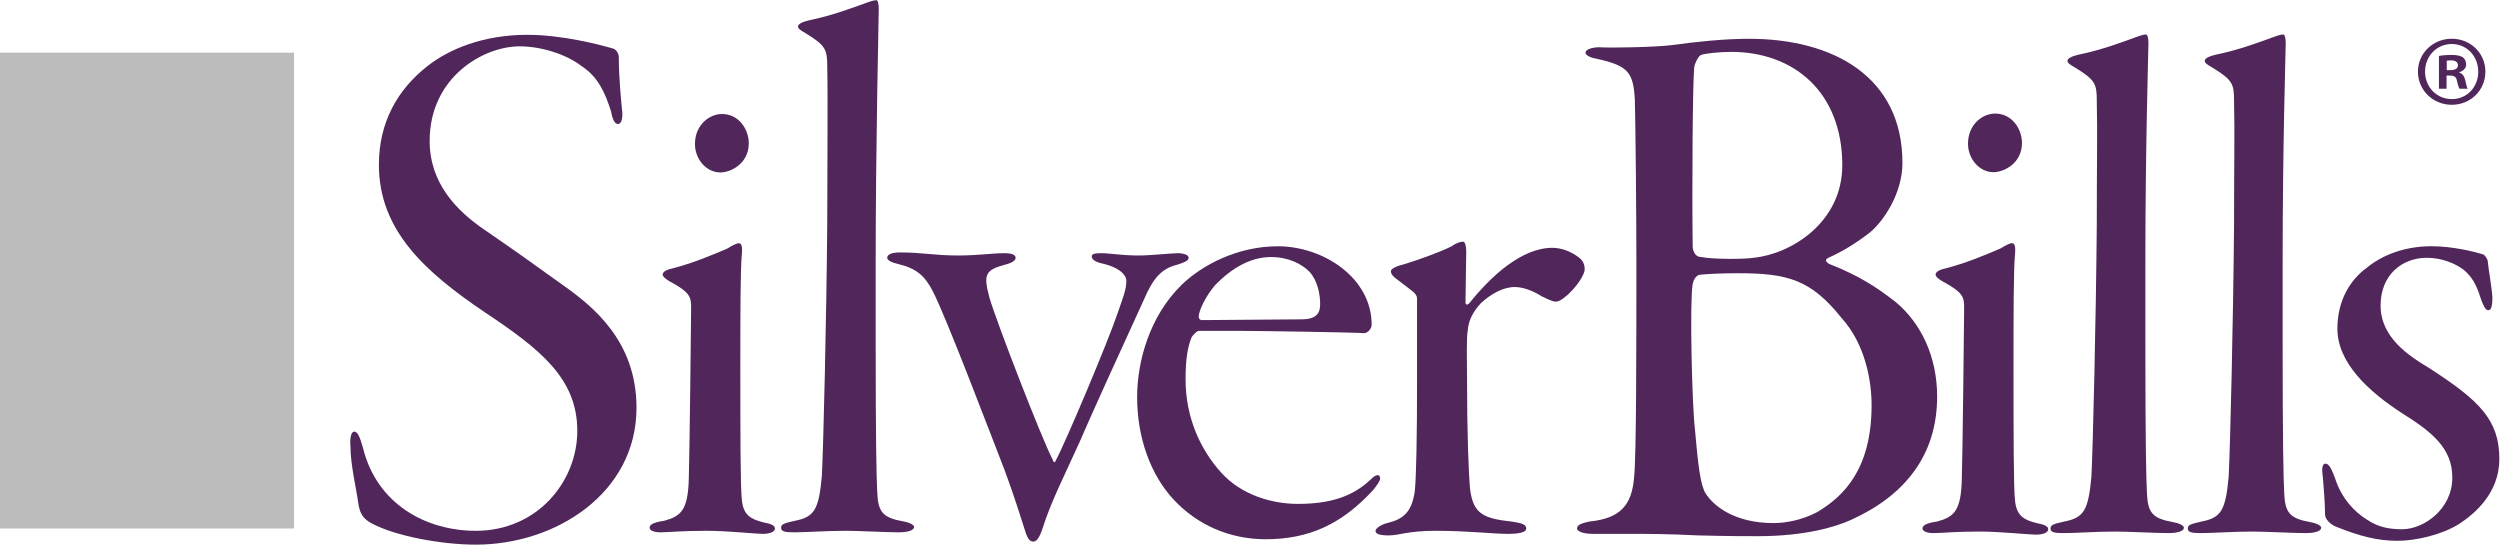 <?xml version="1.0" encoding="UTF-8" standalone="no"?>
<!-- Created with Inkscape (http://www.inkscape.org/) -->

<svg
   xmlns:dc="http://purl.org/dc/elements/1.1/"
   xmlns:cc="http://creativecommons.org/ns#"
   xmlns:rdf="http://www.w3.org/1999/02/22-rdf-syntax-ns#"
   xmlns:svg="http://www.w3.org/2000/svg"
   xmlns="http://www.w3.org/2000/svg"
   xmlns:sodipodi="http://sodipodi.sourceforge.net/DTD/sodipodi-0.dtd"
   xmlns:inkscape="http://www.inkscape.org/namespaces/inkscape"
   version="1.1"
   id="svg2"
   xml:space="preserve"
   width="238.568"
   height="51.967"
   viewBox="0 0 238.568 51.967"
   sodipodi:docname="logo.svg"
   inkscape:version="0.92.5 (2060ec1f9f, 2020-04-08)"><defs
     id="defs6"><clipPath
       clipPathUnits="userSpaceOnUse"
       id="clipPath18"><path
         d="M 0,77.402 H 189.96 V 0 H 0 Z"
         id="path16"
         inkscape:connector-curvature="0" /></clipPath></defs><sodipodi:namedview
     pagecolor="#ffffff"
     bordercolor="#666666"
     borderopacity="1"
     objecttolerance="10"
     gridtolerance="10"
     guidetolerance="10"
     inkscape:pageopacity="0"
     inkscape:pageshadow="2"
     inkscape:window-width="1920"
     inkscape:window-height="1143"
     id="namedview4"
     showgrid="false"
     fit-margin-top="0"
     fit-margin-left="0"
     fit-margin-right="0"
     fit-margin-bottom="0"
     inkscape:zoom="2.8284271"
     inkscape:cx="30.523473"
     inkscape:cy="38.198898"
     inkscape:window-x="0"
     inkscape:window-y="0"
     inkscape:window-maximized="1"
     inkscape:current-layer="g10" /><g
     id="g10"
     inkscape:groupmode="layer"
     inkscape:label="SilverBills_logo_1line_RegMark"
     transform="matrix(1.333,0,0,-1.333,-8.587,78.289)"><g
       id="g12"><g
         id="g14"
         clip-path="url(#clipPath18)"><g
           id="g20"
           transform="translate(50.356,55.248)"><path
             d="m 0,0 c 0.275,-0.109 0.386,-0.44 0.386,-0.605 0,-1.487 0.165,-3.083 0.22,-3.688 0.11,-0.716 -0.055,-1.102 -0.275,-1.102 -0.221,0 -0.386,0.276 -0.496,0.881 -0.44,1.432 -0.99,2.533 -2.091,3.248 -1.212,0.936 -3.028,1.432 -4.46,1.432 -2.587,0 -6.44,-2.202 -6.44,-6.771 0,-3.028 1.927,-5.01 3.963,-6.386 2.092,-1.432 3.854,-2.697 5.615,-3.964 2.093,-1.486 5.23,-3.963 5.23,-8.753 0,-6.11 -5.78,-9.799 -11.506,-9.799 -2.421,0 -5.78,0.606 -7.486,1.542 -0.606,0.33 -0.826,0.716 -0.936,1.486 -0.11,0.881 -0.551,2.698 -0.551,4.019 -0.054,0.606 0.056,1.046 0.276,1.046 0.22,0 0.385,-0.33 0.605,-1.102 0.991,-4.128 4.57,-6 8.092,-6 4.405,0 7.267,3.524 7.267,7.157 0,3.743 -2.642,5.836 -6.606,8.477 -4.238,2.862 -7.597,5.836 -7.597,10.569 0,3.029 1.322,5.396 3.524,7.102 1.486,1.156 3.908,2.202 7.101,2.202 C -3.633,0.991 -0.936,0.275 0,0"
             style="fill:#50265b;fill-opacity:1;fill-rule:nonzero;stroke:none"
             id="path22"
             inkscape:connector-curvature="0" /></g><g
           id="g24"
           transform="translate(60.046,48.478)"><path
             d="m 0,0 c 0,-1.486 -1.321,-2.092 -2.036,-2.092 -0.991,0 -1.817,0.936 -1.817,2.037 0,1.376 1.046,2.147 1.926,2.147 C -0.66,2.092 0,0.936 0,0 m -5.505,-8.974 c 1.486,0.386 2.808,0.937 3.964,1.432 0.44,0.275 0.716,0.386 0.825,0.386 0.166,0 0.276,-0.165 0.221,-0.771 -0.11,-1.101 -0.11,-4.459 -0.11,-7.982 0,-4.624 0,-8.698 0.11,-9.634 0.11,-1.102 0.66,-1.376 1.541,-1.597 0.551,-0.11 0.826,-0.219 0.826,-0.44 0,-0.275 -0.44,-0.385 -0.881,-0.385 -0.495,0 -2.532,0.22 -4.018,0.22 -1.817,0 -2.698,-0.11 -3.304,-0.11 -0.385,0 -0.771,0.11 -0.771,0.331 0,0.219 0.276,0.384 1.046,0.495 1.212,0.33 1.707,0.77 1.762,3.027 0.056,1.651 0.166,11.671 0.166,12.221 0,0.771 -0.056,1.101 -1.597,1.927 -0.275,0.166 -0.44,0.331 -0.44,0.44 0,0.165 0.165,0.331 0.66,0.44"
             style="fill:#50265b;fill-opacity:1;fill-rule:nonzero;stroke:none"
             id="path26"
             inkscape:connector-curvature="0" /></g><g
           id="g28"
           transform="translate(69.13,34.11)"><path
             d="m 0,0 c 0,-6.937 0.055,-9.523 0.11,-10.569 0.055,-1.487 0.385,-1.872 1.927,-2.147 0.33,-0.055 0.715,-0.221 0.715,-0.386 0,-0.22 -0.385,-0.385 -1.101,-0.385 -0.88,0 -2.862,0.11 -3.798,0.11 -1.431,0 -2.807,-0.11 -3.688,-0.11 -0.661,0 -0.936,0.055 -0.936,0.331 0,0.274 0.275,0.33 0.991,0.495 1.376,0.275 1.707,0.77 1.926,3.192 0.111,2.037 0.331,11.341 0.386,17.947 0,4.459 0.055,8.973 0,11.395 0,1.211 -0.11,1.486 -1.542,2.367 -0.385,0.22 -0.55,0.33 -0.55,0.495 0,0.165 0.331,0.33 0.826,0.441 1.596,0.33 2.918,0.826 4.129,1.266 0.165,0.055 0.44,0.165 0.66,0.165 0.11,0 0.166,-0.33 0.166,-0.605 C 0.221,23.616 0,14.093 0,5.835 Z"
             style="fill:#50265b;fill-opacity:1;fill-rule:nonzero;stroke:none"
             id="path30"
             inkscape:connector-curvature="0" /></g><g
           id="g32"
           transform="translate(78.323,40.606)"><path
             d="m 0,0 c 0.551,0 0.826,-0.11 0.826,-0.33 0,-0.221 -0.331,-0.386 -0.77,-0.496 -1.432,-0.385 -1.542,-0.716 -1.102,-2.367 0.496,-1.706 3.799,-10.24 4.515,-11.56 0.054,-0.221 0.165,-0.275 0.219,-0.11 0.716,1.321 3.799,8.642 4.459,10.624 0.331,0.991 0.606,1.596 0.606,2.258 0,0.33 -0.33,0.935 -1.816,1.265 -0.441,0.111 -0.662,0.276 -0.662,0.495 0,0.166 0.221,0.221 0.662,0.221 0.66,0 1.486,-0.165 2.697,-0.165 0.881,0 2.312,0.165 2.807,0.165 0.386,0 0.771,-0.11 0.771,-0.33 0,-0.221 -0.33,-0.331 -0.825,-0.496 C 11.285,-1.102 10.68,-1.762 10.02,-3.303 8.753,-6.056 5.945,-12.221 5.395,-13.542 4.35,-15.854 3.358,-17.781 2.753,-19.708 c -0.275,-0.825 -0.496,-0.936 -0.661,-0.936 -0.165,0 -0.385,0.055 -0.606,0.826 -0.275,0.826 -0.66,2.147 -1.43,4.239 -0.992,2.532 -4.24,11.12 -5.175,12.882 -0.551,1.046 -1.102,1.595 -2.478,1.926 -0.495,0.11 -0.77,0.276 -0.77,0.441 0,0.22 0.275,0.385 0.935,0.385 1.542,0 2.478,-0.22 4.129,-0.22 C -1.816,-0.165 -0.881,0 0,0"
             style="fill:#50265b;fill-opacity:1;fill-rule:nonzero;stroke:none"
             id="path34"
             inkscape:connector-curvature="0" /></g><g
           id="g36"
           transform="translate(93.407,38.293)"><path
             d="m 0,0 c -0.66,-0.771 -1.155,-1.816 -1.155,-2.257 0,-0.11 0.109,-0.22 0.219,-0.22 l 7.157,0.055 c 1.212,0 1.321,0.606 1.321,1.101 0,0.661 -0.165,1.652 -0.771,2.312 C 6.221,1.542 5.285,2.037 4.019,2.037 2.588,2.037 1.211,1.267 0,0 m 11.23,-2.808 c 0,-0.274 -0.275,-0.605 -0.55,-0.605 -0.441,0.056 -7.597,0.165 -8.863,0.165 h -2.972 c -0.111,0 -0.386,-0.275 -0.496,-0.44 -0.275,-0.661 -0.441,-1.487 -0.441,-3.028 0,-2.807 1.102,-5.064 2.532,-6.661 1.487,-1.651 3.689,-2.257 5.505,-2.257 2.258,0 3.909,0.495 5.231,1.762 0.44,0.44 0.66,0.33 0.66,0.055 0,-0.165 -0.22,-0.496 -0.551,-0.881 -2.202,-2.367 -4.514,-3.468 -7.651,-3.468 -2.588,0 -4.9,1.046 -6.551,2.808 -1.652,1.761 -2.643,4.403 -2.643,7.377 0,2.532 0.881,5.78 3.194,8.037 1.485,1.43 4.017,2.752 6.881,2.752 3.248,0 6.715,-2.257 6.715,-5.616"
             style="fill:#50265b;fill-opacity:1;fill-rule:nonzero;stroke:none"
             id="path38"
             inkscape:connector-curvature="0" /></g><g
           id="g40"
           transform="translate(112.455,37.028)"><path
             d="m 0,0 c -0.605,-0.661 -0.881,-1.267 -0.936,-1.927 -0.111,-0.605 -0.055,-2.202 -0.055,-3.303 0,-4.074 0.11,-6.936 0.22,-8.092 0.22,-1.706 0.881,-2.092 2.972,-2.312 0.772,-0.11 1.046,-0.22 1.046,-0.496 0,-0.275 -0.495,-0.385 -1.32,-0.385 -1.046,0 -2.863,0.22 -5.175,0.22 -1.981,0 -2.587,-0.33 -3.358,-0.33 -0.661,0 -0.936,0.11 -0.936,0.33 0,0.165 0.385,0.441 0.825,0.551 1.157,0.275 1.762,0.77 1.983,2.257 0.11,0.935 0.165,4.073 0.165,7.707 v 6.11 c 0,0.386 -0.386,0.551 -1.432,1.376 -0.385,0.275 -0.44,0.44 -0.44,0.606 0,0.11 0.331,0.33 0.826,0.44 1.101,0.331 2.642,0.881 3.522,1.321 0.386,0.276 0.661,0.33 0.827,0.33 0.11,0 0.219,-0.219 0.219,-0.77 0,-0.606 -0.054,-2.697 -0.054,-3.578 0,-0.165 0.11,-0.22 0.275,-0.055 1.542,1.927 3.743,3.964 5.945,3.964 0.661,0 1.376,-0.276 1.927,-0.716 C 7.321,3.027 7.432,2.752 7.432,2.422 7.432,2.036 6.881,1.211 6.221,0.605 5.725,0.165 5.505,0.109 5.34,0.109 5.229,0.109 5.009,0.165 4.349,0.495 3.743,0.881 3.027,1.156 2.422,1.156 1.597,1.156 0.716,0.66 0,0"
             style="fill:#50265b;fill-opacity:1;fill-rule:nonzero;stroke:none"
             id="path42"
             inkscape:connector-curvature="0" /></g><g
           id="g44"
           transform="translate(130.378,55.017)"><path
             d="m 0,0 c -0.828,0 -1.877,-0.11 -2.153,-0.221 -0.221,-0.055 -0.496,-0.717 -0.496,-0.883 -0.111,-0.994 -0.166,-8.613 -0.111,-12.808 0,-0.221 0.111,-0.773 0.607,-0.773 0.828,-0.166 3.091,-0.166 3.754,-0.055 2.706,0.276 6.349,2.539 6.349,6.625 C 7.95,-2.871 4.472,0 0,0 m 7.895,-19.046 c -2.208,2.76 -3.865,3.201 -7.454,3.201 -1.103,0 -2.152,-0.054 -2.705,-0.109 -0.275,-0.056 -0.441,-0.387 -0.496,-0.663 -0.221,-1.215 -0.055,-8.612 0.165,-10.435 0.221,-2.539 0.387,-3.974 0.774,-4.581 0.551,-0.829 1.987,-2.098 4.858,-2.098 0.883,0 2.042,0.22 3.091,0.773 1.877,1.104 3.92,3.036 3.92,7.674 0,1.711 -0.443,4.36 -2.153,6.238 M -9.44,0.331 c 0.772,-0.055 4.03,0 5.299,0.166 1.546,0.221 3.644,0.441 5.411,0.441 6.017,0 10.986,-2.705 10.986,-8.887 0,-2.154 -1.325,-4.141 -2.318,-4.97 -0.995,-0.772 -1.988,-1.38 -2.982,-1.821 -0.331,-0.165 -0.11,-0.331 0.056,-0.442 2.262,-0.883 3.532,-1.766 4.802,-2.76 1.767,-1.491 2.926,-3.865 2.926,-6.736 0,-4.251 -2.374,-7.121 -6.182,-8.833 -1.105,-0.497 -3.258,-1.159 -6.681,-1.159 -0.939,0 -2.042,0 -4.251,0.056 -2.263,0.11 -3.533,0.11 -4.747,0.11 h -2.761 c -0.828,0 -1.159,0.221 -1.159,0.386 0,0.276 0.386,0.387 0.883,0.497 2.209,0.221 3.037,1.159 3.202,3.146 0.166,1.492 0.166,9.386 0.166,15.514 0,2.982 -0.056,9.385 -0.11,11.538 -0.112,1.987 -0.497,2.429 -2.706,2.926 -0.663,0.11 -0.828,0.331 -0.828,0.441 0,0.222 0.442,0.387 0.994,0.387"
             style="fill:#50265b;fill-opacity:1;fill-rule:nonzero;stroke:none"
             id="path46"
             inkscape:connector-curvature="0" /></g><g
           id="g48"
           transform="translate(151.192,48.502)"><path
             d="m 0,0 c 0,-1.49 -1.325,-2.098 -2.043,-2.098 -0.994,0 -1.821,0.939 -1.821,2.043 0,1.38 1.048,2.154 1.931,2.154 C -0.663,2.099 0,0.938 0,0 m -5.521,-8.998 c 1.491,0.386 2.815,0.938 3.975,1.436 0.442,0.275 0.717,0.385 0.828,0.385 0.165,0 0.276,-0.166 0.221,-0.772 -0.11,-1.105 -0.11,-4.472 -0.11,-8.005 0,-4.638 0,-8.724 0.11,-9.662 0.11,-1.104 0.662,-1.38 1.546,-1.601 0.552,-0.11 0.828,-0.22 0.828,-0.441 0,-0.277 -0.442,-0.387 -0.884,-0.387 -0.497,0 -2.539,0.221 -4.03,0.221 -1.821,0 -2.705,-0.111 -3.312,-0.111 -0.386,0 -0.773,0.111 -0.773,0.331 0,0.222 0.276,0.387 1.049,0.498 1.215,0.332 1.711,0.773 1.766,3.036 0.056,1.656 0.166,11.704 0.166,12.256 0,0.773 -0.055,1.104 -1.601,1.932 -0.276,0.166 -0.442,0.331 -0.442,0.443 0,0.165 0.166,0.331 0.663,0.441"
             style="fill:#50265b;fill-opacity:1;fill-rule:nonzero;stroke:none"
             id="path50"
             inkscape:connector-curvature="0" /></g><g
           id="g52"
           transform="translate(160.025,34.093)"><path
             d="m 0,0 c 0,-6.955 0.056,-9.551 0.11,-10.6 0.056,-1.49 0.387,-1.877 1.933,-2.152 0.331,-0.056 0.718,-0.221 0.718,-0.387 0,-0.22 -0.387,-0.386 -1.105,-0.386 -0.884,0 -2.87,0.11 -3.809,0.11 -1.435,0 -2.816,-0.11 -3.699,-0.11 -0.663,0 -0.938,0.055 -0.938,0.331 0,0.276 0.275,0.332 0.993,0.497 1.381,0.276 1.712,0.773 1.933,3.202 0.11,2.043 0.331,11.373 0.386,17.998 0,4.472 0.055,6.49 0,8.919 0,1.215 -0.11,1.491 -1.545,2.374 -0.387,0.221 -0.553,0.331 -0.553,0.497 0,0.165 0.331,0.331 0.829,0.441 1.601,0.331 2.926,0.828 4.14,1.27 0.166,0.056 0.441,0.166 0.663,0.166 0.11,0 0.165,-0.331 0.165,-0.608 C 0.221,21.176 0,14.134 0,5.853 Z"
             style="fill:#50265b;fill-opacity:1;fill-rule:nonzero;stroke:none"
             id="path54"
             inkscape:connector-curvature="0" /></g><g
           id="g56"
           transform="translate(169.852,34.093)"><path
             d="m 0,0 c 0,-6.955 0.056,-9.551 0.11,-10.6 0.056,-1.49 0.387,-1.877 1.933,-2.152 0.331,-0.056 0.718,-0.221 0.718,-0.387 0,-0.22 -0.387,-0.386 -1.105,-0.386 -0.884,0 -2.87,0.11 -3.809,0.11 -1.435,0 -2.816,-0.11 -3.699,-0.11 -0.663,0 -0.938,0.055 -0.938,0.331 0,0.276 0.275,0.332 0.993,0.497 1.381,0.276 1.712,0.773 1.933,3.202 0.11,2.043 0.331,11.373 0.386,17.998 0,4.472 0.055,6.49 0,8.919 0,1.215 -0.11,1.491 -1.545,2.374 -0.387,0.221 -0.553,0.331 -0.553,0.497 0,0.165 0.332,0.331 0.829,0.441 1.601,0.331 2.926,0.828 4.14,1.27 0.166,0.056 0.441,0.166 0.663,0.166 0.11,0 0.165,-0.331 0.165,-0.608 C 0.221,21.176 0,14.134 0,5.853 Z"
             style="fill:#50265b;fill-opacity:1;fill-rule:nonzero;stroke:none"
             id="path58"
             inkscape:connector-curvature="0" /></g><g
           id="g60"
           transform="translate(176.864,36.854)"><path
             d="m 0,0 c 0,-2.318 2.098,-3.644 3.479,-4.472 3.587,-2.318 5.023,-3.699 5.023,-6.514 0,-2.429 -1.767,-3.92 -2.87,-4.637 -1.215,-0.773 -3.092,-1.215 -4.417,-1.215 -1.436,0 -2.705,0.331 -4.361,0.993 -0.442,0.166 -0.829,0.553 -0.829,0.884 0,0.773 -0.11,2.153 -0.166,2.761 -0.11,0.718 0.056,0.883 0.166,0.883 0.166,0 0.331,0 0.718,-1.049 0.442,-1.38 1.325,-2.374 2.319,-2.982 0.828,-0.551 1.656,-0.662 2.484,-0.662 1.546,0 3.589,1.436 3.589,3.698 0,2.099 -1.436,3.258 -3.644,4.638 -2.374,1.546 -4.583,3.589 -4.583,6.018 0,1.987 0.884,3.478 2.099,4.361 C 0,3.533 1.602,4.251 3.644,4.251 5.135,4.251 6.735,3.864 7.397,3.644 7.509,3.533 7.674,3.313 7.674,3.147 7.729,2.54 7.95,1.436 8.005,0.552 c 0,-0.607 -0.109,-0.883 -0.276,-0.883 -0.22,0 -0.332,0.276 -0.497,0.662 C 6.956,1.159 6.735,1.933 5.907,2.595 5.301,3.036 4.361,3.423 3.313,3.423 1.546,3.423 0,2.209 0,0"
             style="fill:#50265b;fill-opacity:1;fill-rule:nonzero;stroke:none"
             id="path62"
             inkscape:connector-curvature="0" /></g><path
           d="M 27.492,20.899 H 6.44 v 34.063 h 21.052 z"
           style="fill:#bdbcbc;fill-opacity:1;fill-rule:nonzero;stroke:none"
           id="path64"
           inkscape:connector-curvature="0" /><g
           id="g66"
           transform="translate(181.6,53.709)"><path
             d="m 0,0 h 0.259 c 0.3,0 0.543,0.101 0.543,0.344 0,0.215 -0.156,0.357 -0.501,0.357 C 0.158,0.701 0.058,0.687 0,0.674 Z M -0.014,-1.332 H -0.559 V 1.017 C -0.343,1.06 -0.042,1.089 0.344,1.089 0.788,1.089 0.989,1.017 1.16,0.917 1.289,0.816 1.39,0.63 1.39,0.401 1.39,0.143 1.189,-0.058 0.902,-0.144 v -0.028 c 0.23,-0.086 0.359,-0.259 0.43,-0.573 0.072,-0.359 0.115,-0.501 0.173,-0.587 H 0.917 C 0.846,-1.246 0.802,-1.031 0.73,-0.759 0.688,-0.502 0.544,-0.387 0.243,-0.387 h -0.257 z m -1.539,1.231 c 0,-1.098 0.814,-1.97 1.926,-1.97 1.084,0 1.882,0.872 1.882,1.956 0,1.097 -0.798,1.986 -1.897,1.986 -1.097,0 -1.911,-0.889 -1.911,-1.972 m 4.319,0 c 0,-1.332 -1.047,-2.378 -2.408,-2.378 -1.346,0 -2.42,1.046 -2.42,2.378 0,1.304 1.074,2.35 2.42,2.35 1.361,0 2.408,-1.046 2.408,-2.35"
             style="fill:#50265b;fill-opacity:1;fill-rule:nonzero;stroke:none"
             id="path68"
             inkscape:connector-curvature="0" /></g></g></g></g></svg>